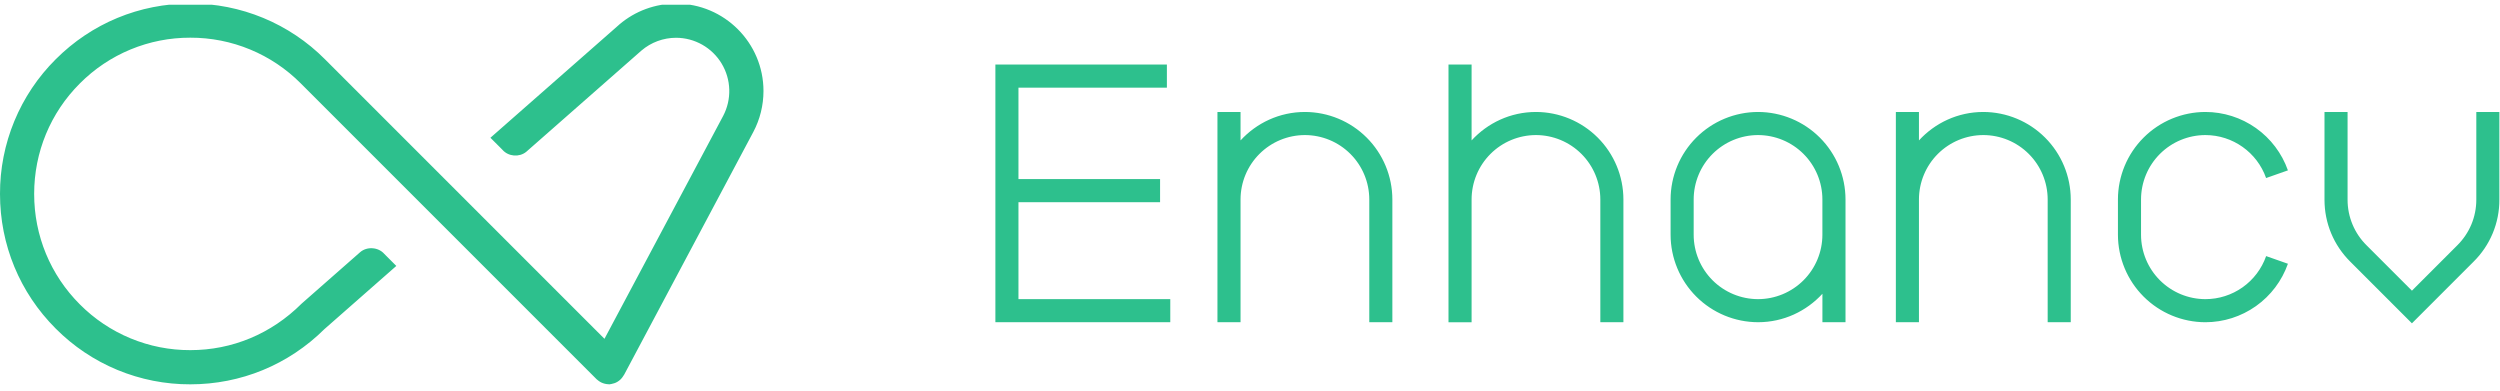 <svg width="447" height="70" viewBox="0 0 447 70" fill="none" xmlns="http://www.w3.org/2000/svg">
<g clip-path="url(#clip0_3030_7985)">
<path d="M314.341 20.02C310.196 20.026 306.222 21.675 303.29 24.606C300.359 27.537 298.709 31.511 298.702 35.656V41.976C298.709 46.122 300.359 50.095 303.29 53.026C306.222 55.957 310.196 57.606 314.341 57.612C318.896 57.612 322.987 55.643 325.848 52.526V57.612H329.977V35.656C329.97 31.511 328.321 27.538 325.39 24.607C322.459 21.676 318.486 20.027 314.341 20.02ZM325.844 39.913V41.98C325.84 45.03 324.627 47.954 322.47 50.111C320.313 52.268 317.388 53.482 314.338 53.486C311.287 53.483 308.362 52.269 306.204 50.112C304.047 47.955 302.833 45.031 302.829 41.98V35.659C302.832 32.608 304.046 29.682 306.203 27.524C308.361 25.367 311.287 24.153 314.338 24.15C317.389 24.154 320.314 25.368 322.471 27.525C324.628 29.683 325.841 32.608 325.844 35.659V39.913ZM274.63 20.02C270.076 20.02 265.984 21.99 263.121 25.106V11.543H258.991V57.618H263.121V35.656C263.125 32.605 264.339 29.68 266.496 27.523C268.654 25.366 271.579 24.153 274.63 24.15C277.681 24.154 280.605 25.367 282.763 27.524C284.92 29.681 286.135 32.605 286.14 35.656V57.615H290.266V35.656C290.259 31.511 288.61 27.538 285.679 24.607C282.748 21.676 278.775 20.027 274.63 20.02ZM354.615 20.02C350.061 20.02 345.969 21.99 343.109 25.106V20.02H338.979V57.615H343.109V35.656C343.112 32.605 344.325 29.68 346.482 27.523C348.64 25.366 351.564 24.153 354.615 24.15C357.666 24.153 360.591 25.366 362.749 27.523C364.906 29.68 366.12 32.605 366.124 35.656V57.615H370.251V35.656C370.244 31.511 368.595 27.538 365.664 24.607C362.733 21.676 358.76 20.027 354.615 20.02ZM233.319 20.02C228.764 20.02 224.672 21.99 221.809 25.106V20.02H217.68V57.615H221.809V35.656C221.813 32.605 223.027 29.68 225.185 27.523C227.343 25.366 230.268 24.153 233.319 24.15C236.369 24.153 239.295 25.366 241.452 27.523C243.61 29.68 244.824 32.605 244.828 35.656V57.615H248.954V35.656C248.948 31.511 247.298 27.538 244.367 24.607C241.436 21.676 237.463 20.027 233.319 20.02ZM394.323 53.486C391.273 53.482 388.348 52.268 386.191 50.111C384.034 47.954 382.821 45.03 382.817 41.98V35.659C382.82 32.608 384.033 29.683 386.19 27.525C388.347 25.368 391.272 24.154 394.323 24.15C399.202 24.15 403.56 27.238 405.179 31.833L409.08 30.461C408.001 27.409 406.003 24.766 403.36 22.896C400.717 21.027 397.56 20.022 394.323 20.02C390.178 20.027 386.204 21.677 383.273 24.608C380.342 27.54 378.693 31.514 378.687 35.659V41.98C378.694 46.124 380.343 50.097 383.274 53.028C386.205 55.959 390.178 57.609 394.323 57.615C397.562 57.612 400.721 56.605 403.363 54.733C406.006 52.86 408.004 50.214 409.08 47.159L405.185 45.79C404.396 48.041 402.927 49.99 400.98 51.369C399.034 52.748 396.708 53.487 394.323 53.486ZM442.765 20.02V35.703C442.765 38.791 441.555 41.692 439.345 43.883L431.255 51.973L423.159 43.877C422.075 42.81 421.215 41.537 420.629 40.134C420.043 38.73 419.743 37.224 419.746 35.703V20.02H415.619V35.703C415.619 39.904 417.264 43.846 420.246 46.803L431.252 57.809L442.255 46.806C443.728 45.357 444.897 43.628 445.693 41.721C446.488 39.813 446.895 37.766 446.888 35.7V20.02H442.765ZM182.101 36.15H207.421V32.02H182.101V15.672H208.64V11.543H177.975V57.612H209.246V53.486H182.101V36.15ZM110.881 67.906L111.075 67.712C111.222 67.552 111.352 67.377 111.463 67.19L111.613 66.965L134.697 23.587C135.882 21.355 136.51 18.826 136.51 16.276C136.51 7.657 129.499 0.646 120.881 0.646C117.168 0.644 113.575 1.964 110.747 4.369L110.553 4.544L87.687 24.631L89.466 26.407C89.58 26.506 89.709 26.637 89.85 26.797C90.91 28.001 92.835 28.151 94.073 27.16L114.688 9.042C116.414 7.566 118.61 6.755 120.881 6.754C122.52 6.757 124.131 7.183 125.558 7.99C126.985 8.798 128.179 9.959 129.026 11.363C129.873 12.767 130.343 14.365 130.392 16.003C130.441 17.642 130.067 19.266 129.305 20.717L108.08 60.578L58.107 10.602C54.953 7.431 51.201 4.916 47.068 3.205C42.936 1.493 38.505 0.618 34.032 0.631C24.935 0.631 16.386 4.172 9.959 10.602C6.79 13.757 4.278 17.509 2.569 21.641C0.86 25.773 -0.014 30.203 0 34.674C0 43.777 3.539 52.326 9.959 58.747C13.112 61.919 16.863 64.434 20.996 66.146C25.128 67.858 29.559 68.732 34.032 68.718C43.069 68.718 51.58 65.214 57.995 58.856L70.861 47.55L69.11 45.796C68.965 45.67 68.829 45.533 68.704 45.387C67.635 44.171 65.6 44.03 64.377 45.105L53.928 54.289C48.511 59.7 41.493 62.604 34.032 62.604C30.362 62.616 26.726 61.898 23.335 60.494C19.945 59.09 16.866 57.027 14.279 54.424C9.012 49.157 6.108 42.139 6.108 34.671C6.108 27.204 9.012 20.186 14.279 14.919C16.866 12.316 19.945 10.252 23.335 8.848C26.726 7.444 30.362 6.727 34.032 6.738C37.702 6.728 41.338 7.446 44.729 8.85C48.12 10.254 51.199 12.317 53.787 14.919L106.68 67.815L107.043 68.103C107.123 68.163 107.207 68.219 107.293 68.271L107.521 68.393C107.712 68.484 107.912 68.555 108.118 68.606C108.222 68.629 108.325 68.65 108.427 68.668C108.511 68.679 108.604 68.688 108.709 68.696L108.952 68.718C109.067 68.693 109.183 68.674 109.299 68.662C109.484 68.631 109.665 68.584 109.84 68.521C109.936 68.489 110.03 68.453 110.122 68.412C110.228 68.359 110.306 68.321 110.384 68.271C110.467 68.222 110.547 68.169 110.625 68.112C110.714 68.048 110.799 67.979 110.881 67.906Z" fill="#2DC08D"/>
</g>
<defs>
<clipPath id="clip0_3030_7985">
<rect width="447" height="68.769" fill="white" transform="translate(0 0.846)"/>
</clipPath>
</defs>
</svg>
